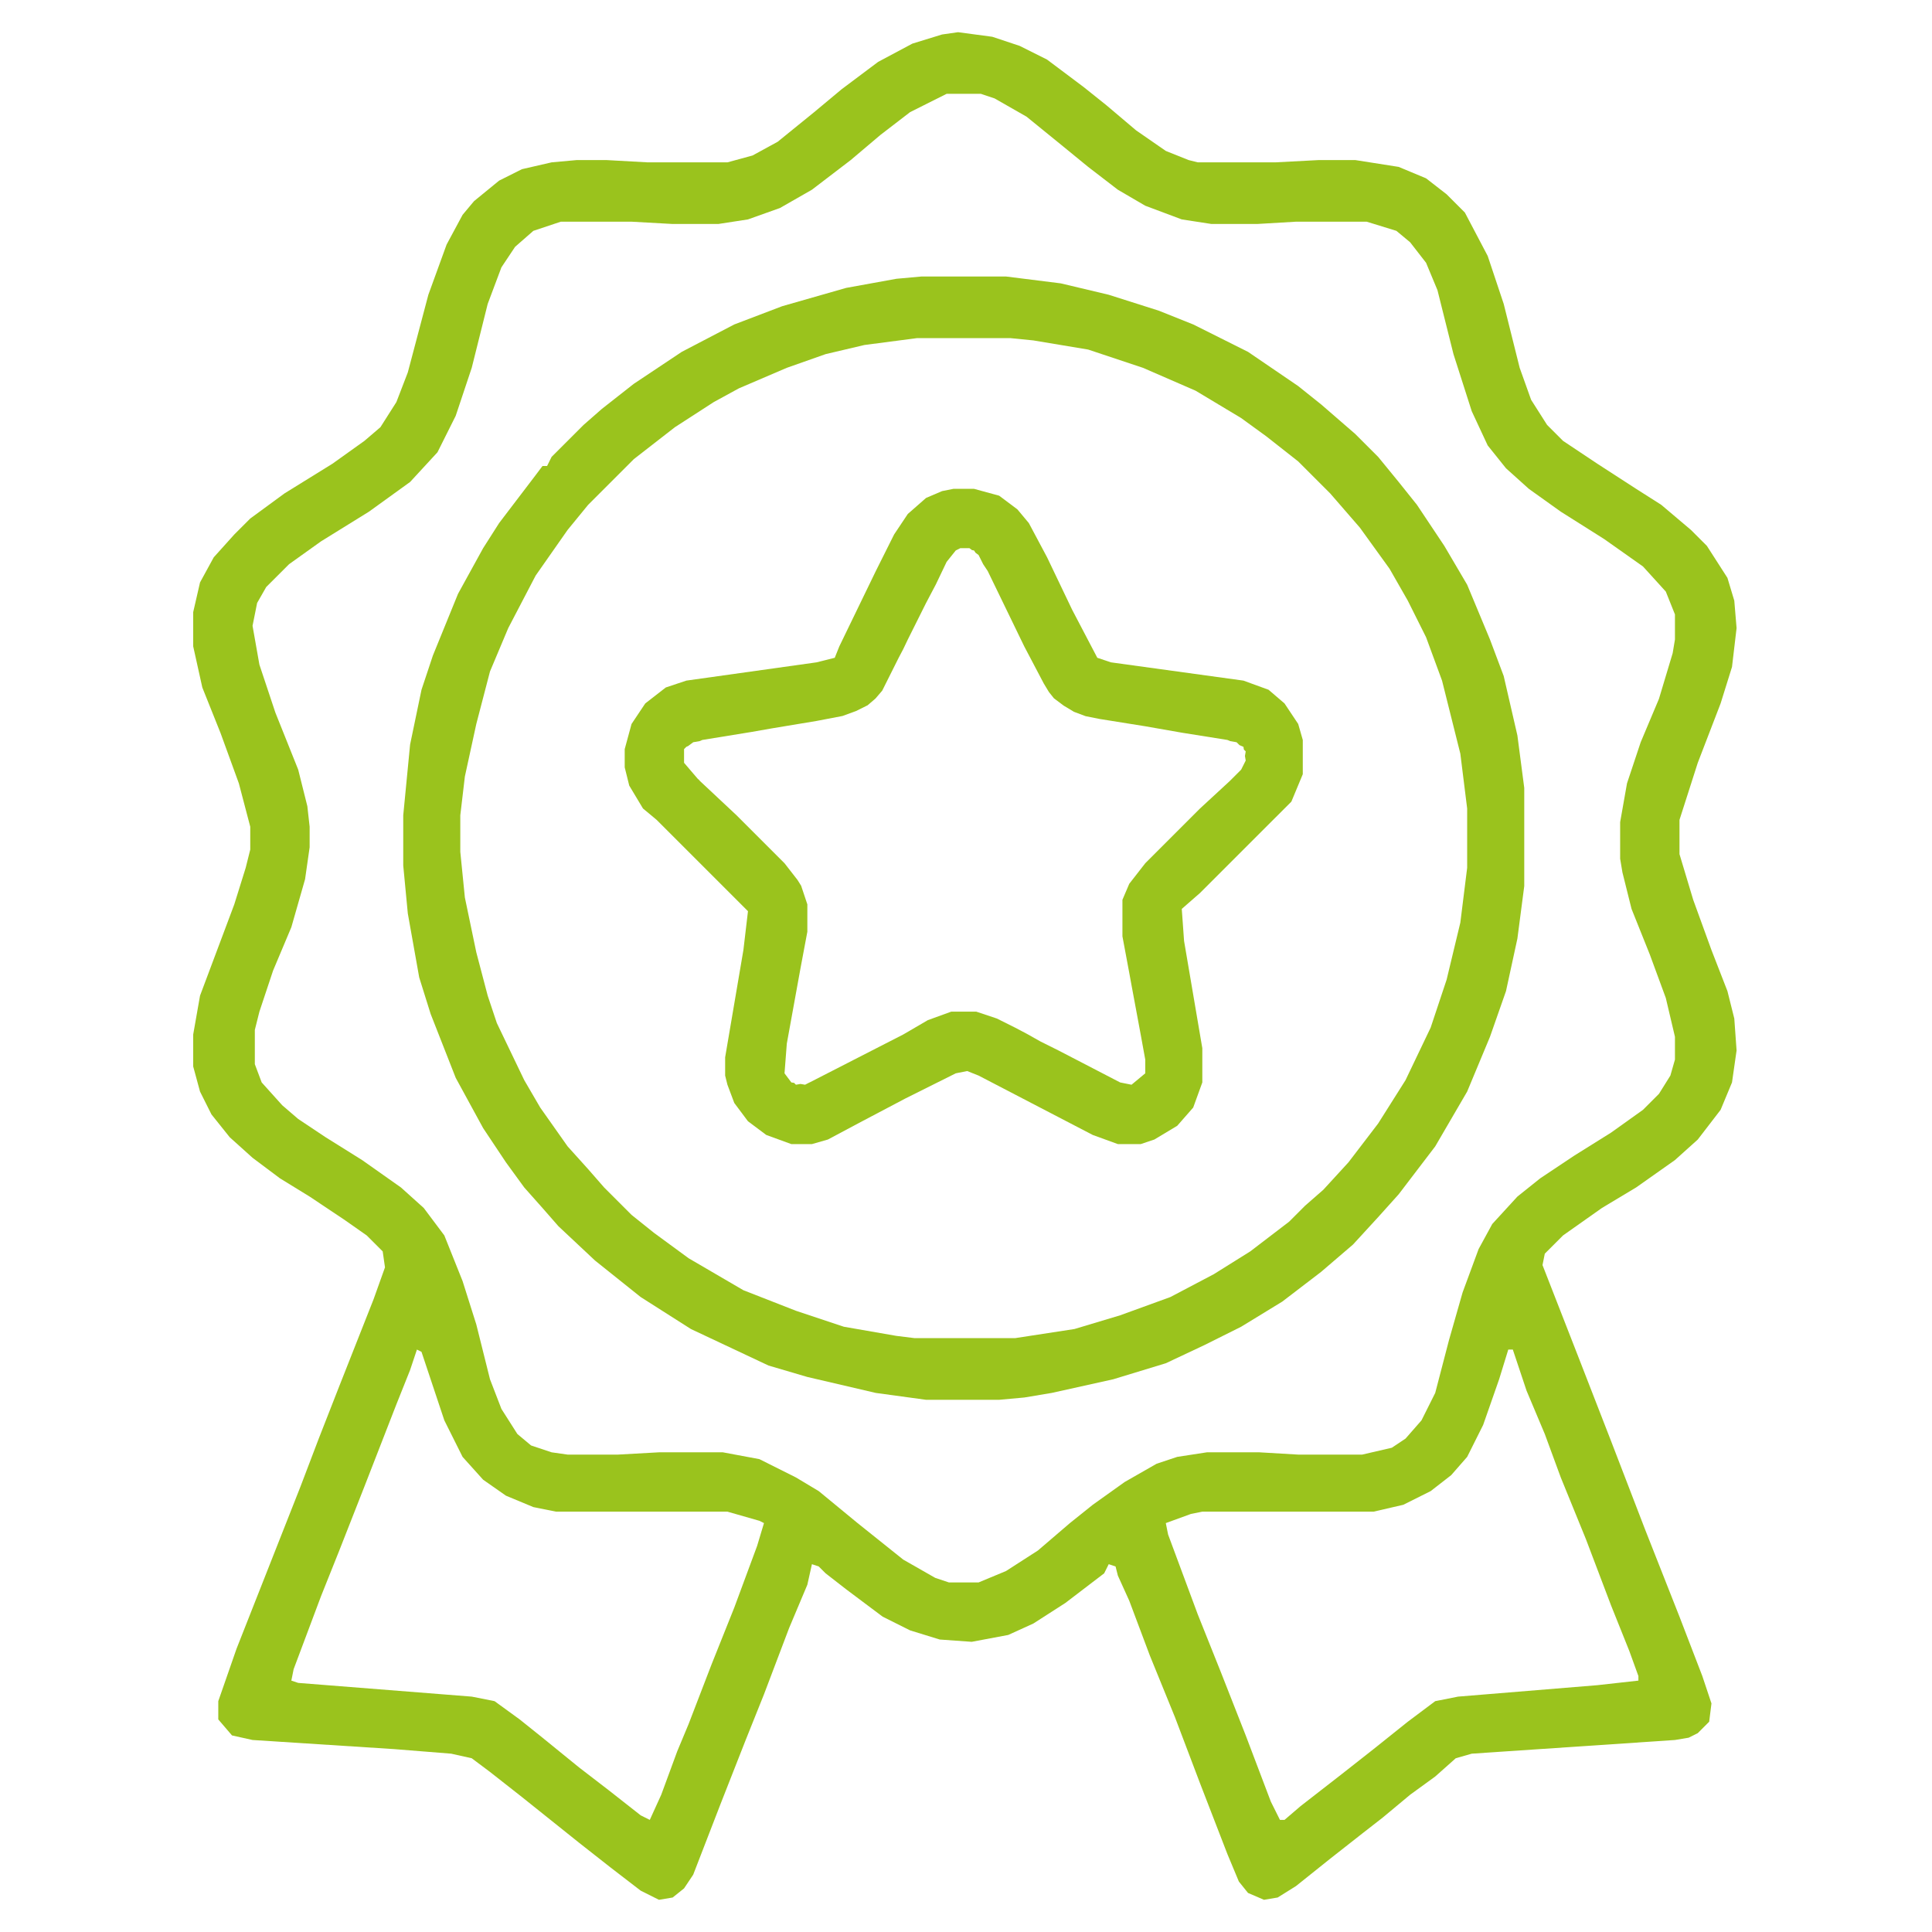 <svg xmlns="http://www.w3.org/2000/svg" width="60" height="60" viewBox="0 0 60 60" fill="none"><path fill-rule="evenodd" clip-rule="evenodd" d="M30.816 1.142L29.753 1L29.256 1.071L28.334 1.355L27.271 1.922L26.136 2.773L25.286 3.482L24.151 4.403L23.371 4.829L22.591 5.042H20.11L18.833 4.971H17.912L17.131 5.042L16.21 5.254L15.501 5.609L14.721 6.247L14.366 6.672L13.87 7.594L13.303 9.154L12.665 11.565L12.31 12.487L11.814 13.267L11.317 13.692L10.325 14.401L8.836 15.323L7.772 16.103L7.276 16.599L6.638 17.308L6.212 18.088L6 19.01V20.073L6.283 21.35L6.85 22.768L7.418 24.328L7.772 25.675V26.384L7.63 26.951L7.276 28.086L6.212 30.922L6 32.127V33.12L6.212 33.9L6.567 34.609L7.134 35.318L7.843 35.956L8.694 36.594L9.616 37.161L10.679 37.87L11.388 38.367L11.885 38.863L11.956 39.359L11.601 40.352L10.537 43.047L9.899 44.677L9.332 46.166L7.347 51.2L6.779 52.831V53.398L7.205 53.895L7.843 54.037L12.239 54.32L14.012 54.462L14.65 54.604L15.217 55.029L16.21 55.809L17.982 57.227L18.975 58.007L19.897 58.716L20.464 59L20.89 58.929L21.244 58.645L21.528 58.22L22.378 56.022L23.158 54.037L23.726 52.619L24.506 50.562L25.073 49.215L25.215 48.577L25.427 48.648L25.64 48.861L26.278 49.357L27.413 50.208L28.264 50.633L29.185 50.917L30.178 50.988L31.312 50.775L32.092 50.42L33.085 49.782L34.291 48.861L34.432 48.577L34.645 48.648L34.716 48.931L35.07 49.712L35.709 51.413L36.489 53.328L37.269 55.384L38.119 57.582L38.474 58.433L38.758 58.787L39.254 59L39.679 58.929L40.246 58.575L41.31 57.724L42.303 56.944L42.941 56.447L43.792 55.738L44.572 55.171L45.21 54.604L45.706 54.462L52.017 54.037L52.442 53.966L52.726 53.824L53.08 53.469L53.151 52.902L52.867 52.051L52.158 50.208L51.095 47.513L50.031 44.748L49.039 42.196L47.904 39.288L47.975 38.934L48.542 38.367L49.748 37.516L50.811 36.878L52.017 36.027L52.726 35.389L53.435 34.467L53.789 33.616L53.931 32.623L53.86 31.631L53.647 30.78L53.151 29.504L52.584 27.944L52.158 26.526V25.462L52.726 23.689L53.435 21.846L53.789 20.712L53.931 19.506L53.86 18.655L53.647 17.946L53.009 16.953L52.513 16.457L51.591 15.677L50.811 15.181L49.606 14.401L48.542 13.692L48.046 13.196L47.55 12.416L47.195 11.423L46.699 9.438L46.202 7.949L45.493 6.601L44.926 6.034L44.288 5.538L43.437 5.183L42.09 4.971H40.956L39.608 5.042H37.198L36.914 4.971L36.205 4.687L35.283 4.049L34.361 3.269L33.652 2.702L32.518 1.851L31.667 1.425L30.816 1.142ZM28.264 3.482L29.398 2.914H30.462L30.887 3.056L31.88 3.623L33.014 4.545L33.794 5.183L34.716 5.892L35.567 6.389L36.701 6.814L37.623 6.956H39.041L40.246 6.885H42.444L43.366 7.169L43.792 7.523L44.288 8.161L44.642 9.012L45.139 10.998L45.706 12.77L46.202 13.834L46.77 14.543L47.479 15.181L48.471 15.89L49.819 16.741L51.024 17.592L51.733 18.372L52.017 19.081V19.861L51.946 20.286L51.52 21.704L50.953 23.051L50.528 24.328L50.315 25.533V26.668L50.386 27.093L50.669 28.227L51.237 29.645L51.733 30.993L52.017 32.198V32.907L51.875 33.403L51.52 33.971L51.024 34.467L50.031 35.176L48.897 35.885L47.833 36.594L47.124 37.161L46.344 38.012L45.919 38.792L45.422 40.139L44.997 41.628L44.572 43.259L44.146 44.11L43.65 44.677L43.224 44.961L42.303 45.174H40.317L39.112 45.103H37.481L36.559 45.245L35.921 45.457L34.929 46.024L33.936 46.733L33.227 47.301L32.234 48.152L31.242 48.79L30.391 49.144H29.469L29.044 49.002L28.051 48.435L26.633 47.301L25.427 46.308L24.718 45.883L23.584 45.315L22.449 45.103H20.464L19.188 45.174H17.628L17.131 45.103L16.493 44.89L16.068 44.535L15.572 43.755L15.217 42.834L14.792 41.132L14.366 39.785L13.799 38.367L13.161 37.516L12.452 36.878L11.246 36.027L10.112 35.318L9.261 34.751L8.765 34.325L8.127 33.616L7.914 33.049V31.985L8.056 31.418L8.481 30.142L9.048 28.795L9.474 27.306L9.616 26.313V25.675L9.545 25.037L9.261 23.902L8.552 22.13L8.056 20.641L7.843 19.435L7.985 18.726L8.268 18.23L8.978 17.521L9.97 16.812L11.459 15.89L12.736 14.968L13.586 14.046L14.153 12.912L14.65 11.423L15.146 9.438L15.572 8.303L15.997 7.665L16.564 7.169L17.415 6.885H19.613L20.89 6.956H22.308L23.229 6.814L24.222 6.46L25.215 5.892L26.42 4.971L27.342 4.191L28.264 3.482ZM12.948 41.912L13.09 41.983L13.799 44.11L14.366 45.245L15.004 45.954L15.713 46.45L16.564 46.804L17.273 46.946H22.591L23.584 47.23L23.726 47.301L23.513 48.01L22.804 49.924L22.095 51.697L21.386 53.54L21.031 54.391L20.535 55.738L20.18 56.518L19.897 56.377L18.904 55.597L17.982 54.888L16.848 53.966L16.139 53.398L15.359 52.831L14.65 52.69L9.261 52.264L9.048 52.193L9.119 51.839L9.97 49.57L10.537 48.152L11.317 46.166L12.31 43.614L12.735 42.55L12.948 41.912ZM46.841 41.912H46.982L47.408 43.188L47.975 44.535L48.471 45.883L49.251 47.797L50.031 49.853L50.599 51.271L50.882 52.051V52.193L49.606 52.335L45.281 52.69L44.572 52.831L43.721 53.469L42.657 54.32L41.665 55.1L40.388 56.093L39.892 56.518H39.75L39.467 55.951L38.687 53.895L37.907 51.91L37.198 50.137L36.276 47.655L36.205 47.301L36.985 47.017L37.339 46.946H42.657L43.579 46.733L44.43 46.308L45.068 45.812L45.564 45.245L46.061 44.252L46.557 42.834L46.841 41.912Z" fill="#9AC31D"></path><path d="M28.618 8.587H31.242L32.943 8.8L34.432 9.154L35.992 9.65L37.056 10.076L38.758 10.927L40.317 11.99L41.026 12.557L42.09 13.479L42.799 14.188L43.437 14.968L44.004 15.677L44.855 16.953L45.564 18.159L46.273 19.861L46.699 20.995L47.124 22.839L47.337 24.469V27.518L47.124 29.149L46.77 30.78L46.273 32.198L45.564 33.9L44.572 35.602L43.437 37.09L42.799 37.8L42.019 38.65L41.026 39.501L39.821 40.423L38.545 41.203L37.41 41.77L36.205 42.337L34.574 42.834L32.66 43.259L31.809 43.401L31.029 43.472H28.76L27.2 43.259L25.073 42.763L23.867 42.408L21.457 41.274L19.897 40.281L18.479 39.147L17.344 38.083L16.848 37.516L16.281 36.878L15.713 36.098L15.004 35.034L14.153 33.474L13.374 31.489L13.019 30.355L12.665 28.369L12.523 26.88V25.32L12.736 23.122L13.09 21.421L13.444 20.357L14.224 18.442L15.004 17.024L15.501 16.244L16.635 14.755L16.848 14.472H16.99L17.131 14.188L18.124 13.196L18.691 12.699L19.684 11.919L21.173 10.927L22.804 10.076L24.293 9.509L26.278 8.941L27.838 8.658L28.618 8.587ZM28.476 10.501L26.846 10.714L25.64 10.998L24.435 11.423L22.946 12.061L22.166 12.487L20.96 13.267L19.684 14.259L18.266 15.677L17.628 16.457L16.635 17.875L15.784 19.506L15.217 20.853L14.792 22.484L14.437 24.115L14.295 25.32V26.455L14.437 27.873L14.792 29.575L15.146 30.922L15.43 31.773L16.281 33.545L16.777 34.396L17.628 35.602L18.266 36.31L18.762 36.878L19.613 37.729L20.322 38.296L21.386 39.076L23.087 40.069L24.718 40.707L26.207 41.203L27.838 41.487L28.405 41.557H31.525L33.369 41.274L34.787 40.848L36.347 40.281L37.694 39.572L38.828 38.863L40.034 37.941L40.53 37.445L41.097 36.949L41.877 36.098L42.799 34.892L43.65 33.545L44.43 31.914L44.926 30.425L45.352 28.653L45.564 26.951V25.108L45.352 23.406L44.784 21.137L44.288 19.79L43.721 18.655L43.154 17.663L42.232 16.386L41.31 15.323L40.317 14.33L39.325 13.55L38.545 12.983L37.127 12.132L35.496 11.423L33.794 10.856L32.092 10.572L31.383 10.501H28.476Z" fill="#9AC31D"></path><path fill-rule="evenodd" clip-rule="evenodd" d="M30.249 15.181H29.611L29.256 15.252L28.76 15.464L28.193 15.961L27.767 16.599L27.2 17.733L26.066 20.073L25.924 20.428L25.357 20.57L21.315 21.137L20.677 21.35L20.039 21.846L19.613 22.484L19.401 23.264V23.831L19.542 24.398L19.968 25.108L20.393 25.462L23.229 28.298L23.087 29.504L22.52 32.836V33.403L22.591 33.687L22.804 34.254L23.229 34.822L23.797 35.247L24.576 35.531H25.215L25.711 35.389L26.775 34.822L28.122 34.112L29.682 33.333L30.036 33.262L30.391 33.403L33.936 35.247L34.716 35.531H35.425L35.85 35.389L36.559 34.963L37.056 34.396L37.339 33.616V32.553L36.772 29.22L36.701 28.227L37.269 27.731L40.105 24.895L40.459 24.044V22.98L40.317 22.484L39.892 21.846L39.396 21.421L38.616 21.137L34.503 20.57L34.078 20.428L33.298 18.939L32.518 17.308L31.951 16.244L31.596 15.819L31.029 15.394L30.249 15.181ZM30.188 17.085L30.107 17.024H29.823L29.682 17.095L29.398 17.45L29.064 18.149L28.76 18.726L28.193 19.861L28.051 20.158L27.909 20.428L27.398 21.449L27.189 21.693L26.945 21.903L26.585 22.082L26.163 22.236L25.357 22.39L23.938 22.626L23.335 22.732L21.811 22.98L21.729 23.016L21.528 23.051L21.37 23.169L21.315 23.193L21.244 23.264L21.244 23.689L21.669 24.186L21.707 24.219L21.74 24.257L22.875 25.32L24.364 26.809L24.77 27.331L24.88 27.508L25.073 28.086V28.936L24.86 30.071L24.435 32.411L24.364 33.333L24.576 33.616L24.662 33.63L24.718 33.687L24.86 33.663L25.002 33.687L25.138 33.617L25.144 33.616L28.051 32.127L28.814 31.682L29.54 31.418L30.32 31.418L30.958 31.631L31.525 31.914L31.893 32.108L32.305 32.34L32.872 32.623L34.787 33.616L35.141 33.687L35.567 33.333L35.567 32.907L35.425 32.127L35.142 30.606L35.07 30.213L34.858 29.078V27.944L35.07 27.447L35.567 26.809L37.268 25.108L38.19 24.257L38.545 23.902L38.687 23.619L38.663 23.477L38.687 23.335L38.63 23.278L38.616 23.193L38.492 23.14L38.403 23.051L38.203 23.016L38.119 22.98L36.701 22.754L35.567 22.555L34.149 22.328L33.713 22.241L33.353 22.106L33.038 21.917L32.73 21.686L32.575 21.491L32.416 21.228L31.809 20.074L31.808 20.072L30.674 17.733L30.533 17.521L30.391 17.237L30.296 17.166L30.249 17.095L30.188 17.085Z" fill="#9AC31D"></path></svg>